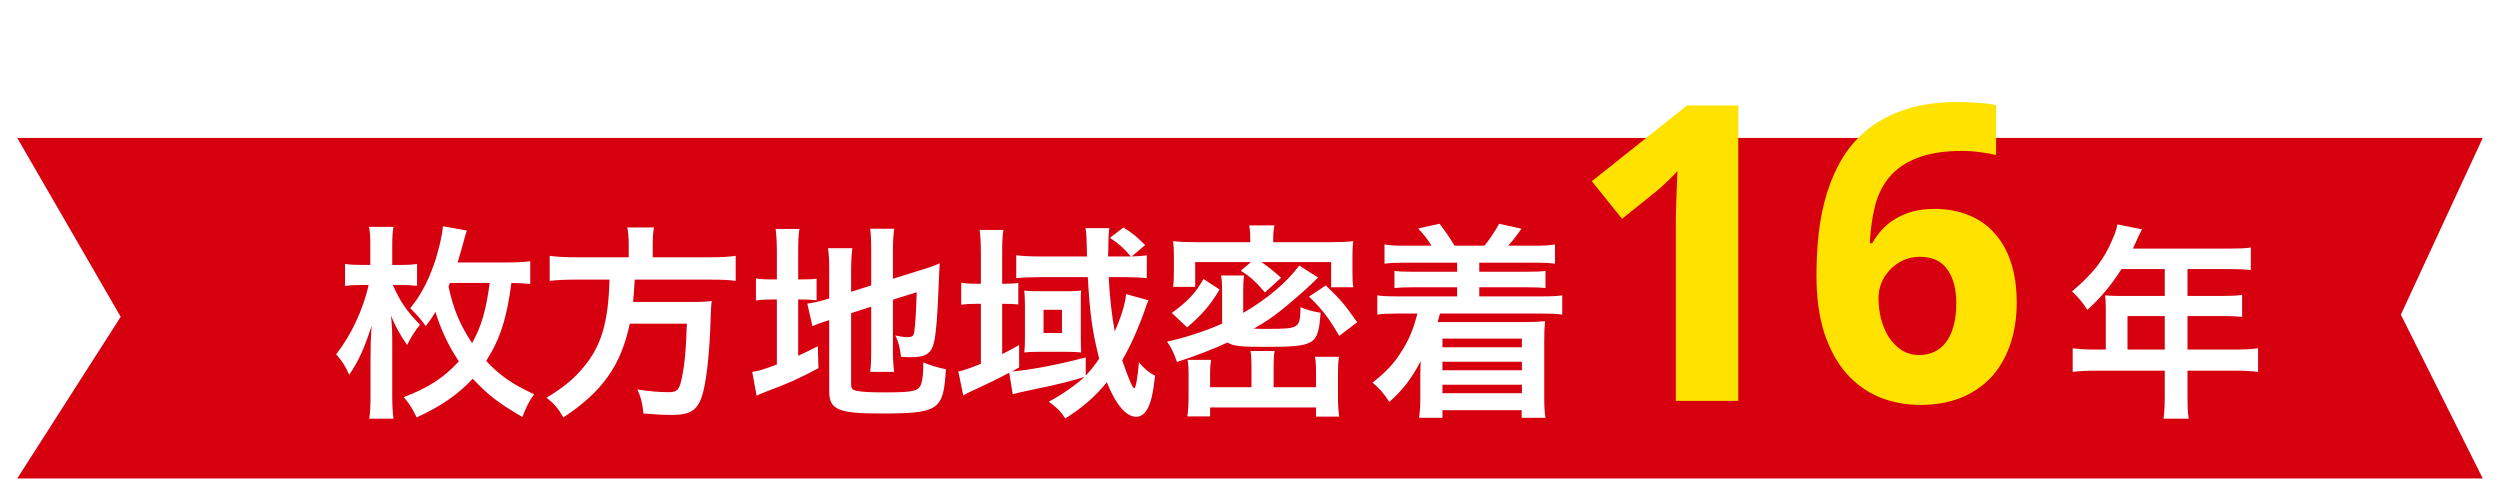 <svg width="580" height="115" viewBox="0 0 580 115" fill="none" xmlns="http://www.w3.org/2000/svg">
<g filter="url(#filter0_d_179_253)">
<path d="M4 28H576L557 69L576 107H4L28 69.5L4 28Z" fill="#D7000F"/>
</g>
<g filter="url(#filter1_d_179_253)">
<path d="M123.016 56.6V61.88C121.768 61.736 120.808 61.688 118.648 61.64C117.544 69.992 116.008 74.696 112.792 79.736C115.912 83.096 118.984 85.208 123.928 87.464C122.824 88.904 122.056 90.488 121.192 92.744C115.528 89.432 113.368 87.752 109.672 83.864C106.216 87.56 102.472 90.152 96.664 92.84C95.752 90.92 95.08 89.816 93.688 88.136C99.352 85.976 103 83.624 106.456 79.832C104.056 76.28 102.184 72.248 101.032 68.36C100.216 69.704 99.88 70.184 98.776 71.672C97.672 70.088 96.856 69.176 95.176 67.496C97.384 64.856 99.16 61.592 100.6 57.56C101.608 54.776 102.616 50.6 102.76 48.488L108.328 49.496C108.04 50.216 107.848 50.84 107.512 52.232C107.128 53.624 106.696 55.16 106.168 56.888H117.688C120.136 56.888 121.624 56.792 123.016 56.6ZM104.392 61.64L104.056 62.456C105.112 67.496 106.696 71.384 109.528 75.608C111.688 71.72 112.792 67.88 113.608 61.64H104.392ZM93.256 62.12H91.144C92.92 66.104 94.216 67.976 97.432 71.336C96.232 72.824 95.272 74.36 94.456 76.04C92.584 73.304 91.768 71.768 90.712 69.224C90.952 71.624 91 72.92 91 74.504V87.896C91 90.104 91.096 91.64 91.288 93.128H85.672C85.864 91.736 85.96 90.104 85.96 87.944V79.16C85.96 75.992 86.008 74.648 86.2 71.624C84.52 76.808 83.272 79.64 81.016 82.952C80.152 80.984 79.336 79.688 77.992 78.2C81.544 73.64 84.232 67.832 85.528 62.12H83.896C82.312 62.12 81.16 62.168 80.056 62.36V57.224C81.256 57.416 82.216 57.464 83.992 57.464H85.912V53C85.912 51.08 85.864 49.928 85.624 48.632H91.288C91.048 49.976 91 51.128 91 53.048V57.464H93.16C94.696 57.464 95.56 57.416 96.76 57.224V62.312C95.416 62.168 94.408 62.12 93.256 62.12ZM145.864 55.688V52.76C145.864 51.176 145.768 49.928 145.528 48.776H151.72C151.528 49.784 151.432 51.032 151.432 52.76V55.688H164.632C167.32 55.688 169.048 55.592 170.68 55.352V61.16C169.192 60.968 167.704 60.872 164.824 60.872H147.256C147.016 64.472 147.016 64.616 146.872 66.056H160.168C162.664 66.056 164.008 66.008 165.112 65.816C165.112 66.056 165.112 66.2 165.064 66.296C164.968 67.016 164.968 67.592 164.872 69.656C164.68 76.856 164.056 83.048 163.24 86.504C162.136 91.064 160.552 92.264 155.752 92.264C154.072 92.264 152.968 92.216 149.272 91.928C149.08 89.72 148.696 88.136 147.88 86.36C150.664 86.792 152.872 86.984 155.08 86.984C157.192 86.984 157.672 86.456 158.296 83.144C158.872 80.264 159.16 77.24 159.352 71.096H146.104C144.088 80.744 139.768 86.888 130.696 92.84C129.496 90.728 128.584 89.672 126.808 88.28C131.032 85.64 133.096 83.96 135.4 81.176C139.528 76.232 141.16 70.664 141.4 60.872H133.528C131.128 60.872 129.16 60.968 127.528 61.16V55.352C129.256 55.592 131.08 55.688 133.528 55.688H145.864ZM197.464 68.648V85.208C197.464 86.168 197.8 86.504 198.856 86.696C200.104 86.936 201.88 87.032 205.384 87.032C211.096 87.032 212.632 86.792 213.352 85.784C213.928 84.968 214.216 83.336 214.216 80.072C215.752 80.744 217.816 81.368 219.448 81.656C218.872 91.256 217.864 91.928 204.184 91.928C194.488 91.928 192.376 91.016 192.376 86.792V70.28C191.944 70.424 191.608 70.52 191.416 70.568C189.976 71.048 189.448 71.24 188.488 71.672L187.288 66.44C188.632 66.248 190.312 65.912 191.944 65.384L192.376 65.24V58.664C192.376 56.36 192.328 55.16 192.088 53.576H197.752C197.56 55.112 197.464 56.504 197.464 58.472V63.704L202.12 62.216V53.864C202.12 51.656 202.072 50.648 201.88 49.064H207.448C207.256 50.648 207.16 52.184 207.16 53.96V60.68L214.072 58.52C215.944 57.944 216.712 57.656 218.008 57.08C217.912 59.192 217.864 59.528 217.768 62.12C217.528 68.888 217.192 73.256 216.712 75.32C216.088 78.056 214.792 78.872 211.288 78.872C210.664 78.872 210.232 78.872 209.032 78.776C208.792 76.712 208.456 75.32 207.736 73.832C208.84 74.072 209.704 74.216 210.424 74.216C211.624 74.216 211.912 74.024 212.104 73.016C212.344 71.432 212.536 68.456 212.68 63.8L207.16 65.528V77.48C207.16 79.448 207.256 80.792 207.448 82.28H201.88C202.072 80.648 202.12 79.592 202.12 77.336V67.16L197.464 68.648ZM180.232 60.824V54.632C180.232 52.136 180.136 50.6 179.944 49.112H185.464C185.224 50.648 185.176 51.992 185.176 54.68V60.824H186.232C188.008 60.824 188.68 60.776 189.448 60.632V65.672C188.44 65.528 187.576 65.48 186.088 65.48H185.176V78.536C187.048 77.672 187.576 77.432 189.736 76.328L189.88 81.416C185.512 83.768 182.92 84.92 178.024 86.744C176.68 87.272 176.248 87.464 175.528 87.8L174.52 82.28C175.96 82.088 177.352 81.656 180.232 80.552V65.48H179.128C177.304 65.48 176.536 65.528 175.384 65.72V60.584C176.44 60.776 177.256 60.824 179.128 60.824H180.232ZM261.256 64.232L266.44 65.672C266.296 65.96 266.296 65.96 266.008 66.68C266.008 66.728 265.912 67.016 265.768 67.448C264.088 72.248 262.264 76.28 260.344 79.592C261.592 83.24 262.792 86.12 263.128 86.12C263.512 86.12 263.944 83.48 264.232 80.072C265.672 81.704 266.44 82.328 267.976 83.192C267.496 87.512 266.968 89.624 266.056 91.112C265.432 92.12 264.568 92.696 263.608 92.696C261.256 92.696 258.856 89.864 256.792 84.68C254.008 88.088 251.176 90.536 247.144 93.08C246.04 91.4 245.128 90.488 243.304 89.192C246.328 87.608 249.688 85.256 251.608 83.432C249.112 84.248 245.416 85.208 239.944 86.312C237.64 86.792 235.72 87.224 234.952 87.464L234.136 82.472C230.68 84.296 229.432 84.872 224.584 87.128C224.152 87.368 223.96 87.464 223.48 87.752L222.328 82.184C223.24 82.04 225.064 81.416 227.56 80.408V66.488H226.504C225.112 66.488 224.152 66.536 223 66.68V61.592C224.152 61.784 225.112 61.832 226.552 61.832H227.56V54.728C227.56 52.28 227.464 50.888 227.272 49.352H232.792C232.552 50.936 232.504 52.232 232.504 54.728V61.832H232.84C234.376 61.832 235.288 61.784 236.248 61.64V66.632C235.24 66.536 234.376 66.488 232.888 66.488H232.504V78.152C234.04 77.384 234.664 77.048 236.44 76.04V81.224C235.624 81.704 235.384 81.848 234.712 82.184C239.272 81.8 245.08 80.696 251.896 78.92V83.144C253.048 81.896 253.816 80.936 255.016 79.208C253.48 73.304 252.808 68.6 252.376 60.296H241.192C239.128 60.296 237.064 60.392 235.768 60.536V55.208C237.016 55.4 238.984 55.496 241.336 55.496H252.184C252.136 54.152 252.136 53.672 252.136 53.144C252.088 51.128 252.04 50.216 251.848 48.92H257.368C257.176 50.168 257.128 51.416 257.128 53.96C257.128 54.008 257.08 54.92 257.08 55.496H261.16C261.64 55.496 261.832 55.496 262.36 55.496C260.68 53.528 259.72 52.664 257.512 51.176L260.632 48.776C262.792 50.12 263.512 50.696 265.672 52.856L262.552 55.496C263.944 55.448 264.904 55.4 266.056 55.256V60.536C264.712 60.392 262.792 60.296 260.776 60.296H257.224C257.464 65.144 257.896 68.792 258.616 72.872C260.056 69.704 261.064 66.488 261.256 64.232ZM237.784 74.84V66.44C237.784 65.48 237.688 64.136 237.64 63.416C238.12 63.512 239.608 63.56 240.76 63.56H248.104C249.016 63.56 250.12 63.512 250.84 63.416C250.744 63.944 250.744 64.664 250.744 65.48V74.84C250.744 75.896 250.792 77.336 250.84 77.768C249.976 77.672 248.968 77.624 247.816 77.624H240.616C239.416 77.624 238.216 77.672 237.64 77.768C237.736 76.76 237.784 75.944 237.784 74.84ZM242.104 67.88V73.256H246.376V67.88H242.104ZM301.432 57.608L305.8 60.392C305.128 61.016 305.128 61.016 304.312 61.832C302.824 63.272 299.272 66.344 297.304 67.928C295.144 69.656 293.608 70.664 290.872 72.248C291.928 72.296 292.936 72.296 293.944 72.296C301.48 72.296 301.624 72.2 301.72 67.256C303.448 67.976 304.36 68.216 306.376 68.552C305.8 76.136 305.272 76.472 293.032 76.472C287.752 76.472 286.12 76.28 284.776 75.464C281.704 76.904 277.624 78.488 273.064 79.976C272.152 77.48 271.768 76.712 270.76 75.272C275.176 74.264 279.208 72.968 283.528 71.096V63.416C283.528 61.928 283.48 61.016 283.288 59.912H288.616C288.472 60.968 288.424 61.832 288.424 63.32V68.6C293.944 65.384 298.456 61.592 301.432 57.608ZM290.056 52.184V51.32C290.056 50.168 290.008 49.4 289.816 48.296H295.672C295.48 49.304 295.384 50.12 295.384 51.272V52.184H308.824C311.224 52.184 312.376 52.136 313.96 51.944C313.816 53 313.768 53.816 313.768 55.256V59.048C313.768 60.68 313.816 61.64 313.96 62.648H308.824V56.792H292.648C294.376 57.992 295.48 58.904 297.208 60.44L293.464 63.848C291.256 61.256 290.008 60.152 287.848 58.808L290.248 56.792H277.288V62.552H272.152C272.296 61.544 272.344 60.584 272.344 58.808V55.208C272.344 53.96 272.296 53.096 272.152 51.944C273.928 52.136 274.936 52.184 277.336 52.184H290.056ZM290.344 85.832V80.984C290.344 79.304 290.296 78.392 290.104 77.432H295.72C295.528 78.344 295.48 79.256 295.48 81.08V85.832H305.32V82.328C305.32 80.888 305.272 79.976 305.08 78.776H310.648C310.456 79.928 310.408 80.984 310.408 82.808V87.944C310.408 89.864 310.504 91.304 310.696 92.648H305.32V90.536H280.744V92.6H275.464C275.656 91.208 275.752 89.816 275.752 87.896V82.808C275.752 81.368 275.704 80.504 275.512 79.496H280.984C280.84 80.264 280.744 81.32 280.744 82.712V85.832H290.344ZM275.416 71.96L271.864 68.6C275.704 65.768 277.288 64.088 279.208 60.728L282.952 63.176C280.6 67.016 279.016 68.84 275.416 71.96ZM314.872 70.76L310.696 73.928C308.344 69.848 306.856 67.88 303.688 64.808L307.576 62.216C311.128 65.624 311.8 66.44 314.872 70.76ZM338.056 56.936H326.008C323.944 56.936 322.744 56.984 321.208 57.176V52.712C322.6 52.952 323.752 53 326.008 53H332.104C331.144 51.416 330.424 50.552 329.032 49.016L333.976 47.912C335.512 49.928 336.472 51.32 337.432 53H344.392C345.448 51.752 346.888 49.592 347.8 47.912L352.984 49.064C351.592 51.032 350.872 51.944 349.864 53H355.912C358.216 53 359.368 52.952 360.76 52.712V57.176C359.32 56.984 358.024 56.936 355.912 56.936H343.192V59.048H353.992C356.488 59.048 357.256 59 358.552 58.856V62.84C357.256 62.696 356.344 62.648 353.992 62.648H343.192V64.76H357.592C359.992 64.76 361.096 64.712 362.44 64.52V68.984C360.952 68.792 359.848 68.744 357.592 68.744H334.072C333.88 69.56 333.688 70.136 333.544 70.712H353.944C355.528 70.712 356.92 70.664 358.456 70.52C358.312 72.008 358.264 73.016 358.264 75.08V88.04C358.264 90.152 358.312 91.448 358.552 92.936H353.032V91.16H334.648V92.936H329.224C329.416 91.448 329.512 90.2 329.512 88.232V83.192C329.512 82.28 329.56 80.504 329.608 79.784C327.352 84.008 325.432 86.504 322.312 89.24C321.16 87.368 319.864 85.928 318.424 84.776C321.64 82.232 323.368 80.36 325 77.768C326.872 74.888 327.832 72.584 328.84 68.744H324.376C321.976 68.744 320.92 68.792 319.528 68.984V64.52C320.824 64.712 321.928 64.76 324.376 64.76H338.056V62.648H328.072C325.72 62.648 324.808 62.696 323.512 62.84V58.856C324.808 59 325.576 59.048 328.072 59.048H338.056V56.936ZM353.08 74.552H334.648V76.568H353.08V74.552ZM353.08 79.928H334.648V81.896H353.08V79.928ZM353.08 85.256H334.648V87.224H353.08V85.256ZM488.542 77.096V67.304C488.542 66.248 488.494 65.528 488.398 64.52C489.406 64.616 490.462 64.664 491.758 64.664H502.222V58.424H492.19C489.694 62.312 487.342 65.096 484.27 67.88C482.878 65.816 482.35 65.192 480.718 63.608C485.614 59.432 488.11 56.264 490.078 51.56C490.75 50.024 491.086 49.016 491.23 48.056L496.942 49.208C496.654 49.784 496.558 49.928 496.222 50.648C496.174 50.792 495.694 51.8 494.83 53.672H517.294C519.55 53.672 520.75 53.624 522.19 53.432V58.664C520.702 58.472 519.454 58.424 517.294 58.424H507.502V64.664H515.23C517.438 64.664 518.734 64.616 520.174 64.424V69.512C518.734 69.368 517.438 69.32 515.374 69.32H507.502V77.096H518.638C520.846 77.096 522.382 77 523.87 76.808V82.28C522.382 82.088 520.702 81.992 518.638 81.992H507.502V87.992C507.502 90.44 507.55 91.736 507.79 93.128H501.934C502.126 91.736 502.222 90.44 502.222 87.896V81.992H486.094C483.982 81.992 482.446 82.088 480.862 82.28V76.808C482.398 77 483.934 77.096 486.094 77.096H488.542ZM493.582 77.096H502.222V69.32H493.582V77.096Z" fill="white"/>
<path d="M403.281 89H388.797V49.343C388.797 48.531 388.797 47.562 388.797 46.437C388.828 45.281 388.859 44.093 388.891 42.875C388.953 41.625 389 40.375 389.031 39.125C389.094 37.875 389.141 36.734 389.172 35.703C389.016 35.89 388.75 36.172 388.375 36.547C388 36.922 387.578 37.343 387.109 37.812C386.641 38.25 386.156 38.703 385.656 39.172C385.156 39.64 384.672 40.062 384.203 40.437L376.328 46.765L369.297 38.047L391.375 20.468H403.281V89ZM421.422 59.89C421.422 56.609 421.594 53.343 421.938 50.093C422.312 46.843 422.953 43.734 423.859 40.765C424.797 37.765 426.047 34.984 427.609 32.422C429.203 29.859 431.203 27.64 433.609 25.765C436.047 23.859 438.953 22.375 442.328 21.312C445.734 20.218 449.703 19.672 454.234 19.672C454.891 19.672 455.609 19.687 456.391 19.718C457.172 19.75 457.953 19.797 458.734 19.859C459.547 19.89 460.328 19.953 461.078 20.047C461.828 20.14 462.5 20.25 463.094 20.375V31.953C461.906 31.672 460.641 31.453 459.297 31.297C457.984 31.109 456.656 31.015 455.312 31.015C451.094 31.015 447.625 31.547 444.906 32.609C442.188 33.64 440.031 35.093 438.438 36.968C436.844 38.843 435.703 41.093 435.016 43.718C434.359 46.343 433.953 49.25 433.797 52.437H434.359C434.984 51.312 435.734 50.265 436.609 49.297C437.516 48.297 438.562 47.453 439.75 46.765C440.938 46.047 442.266 45.484 443.734 45.078C445.234 44.672 446.906 44.468 448.75 44.468C451.719 44.468 454.391 44.953 456.766 45.922C459.141 46.89 461.141 48.297 462.766 50.14C464.422 51.984 465.688 54.25 466.562 56.937C467.438 59.625 467.875 62.703 467.875 66.172C467.875 69.89 467.344 73.219 466.281 76.156C465.25 79.094 463.766 81.594 461.828 83.656C459.891 85.687 457.547 87.25 454.797 88.344C452.047 89.406 448.953 89.937 445.516 89.937C442.141 89.937 438.984 89.344 436.047 88.156C433.109 86.937 430.547 85.094 428.359 82.625C426.203 80.156 424.5 77.047 423.25 73.297C422.031 69.515 421.422 65.047 421.422 59.89ZM445.234 78.359C446.516 78.359 447.672 78.125 448.703 77.656C449.766 77.156 450.672 76.422 451.422 75.453C452.203 74.453 452.797 73.203 453.203 71.703C453.641 70.203 453.859 68.422 453.859 66.359C453.859 63.015 453.156 60.39 451.75 58.484C450.375 56.547 448.266 55.578 445.422 55.578C443.984 55.578 442.672 55.859 441.484 56.422C440.297 56.984 439.281 57.718 438.438 58.625C437.594 59.531 436.938 60.547 436.469 61.672C436.031 62.797 435.812 63.937 435.812 65.094C435.812 66.687 436 68.281 436.375 69.875C436.781 71.437 437.375 72.859 438.156 74.14C438.969 75.39 439.953 76.406 441.109 77.187C442.297 77.969 443.672 78.359 445.234 78.359Z" fill="#FFE200"/>
</g>
<defs>
<filter id="filter0_d_179_253" x="0" y="28" width="580" height="87" filterUnits="userSpaceOnUse" color-interpolation-filters="sRGB">
<feFlood flood-opacity="0" result="BackgroundImageFix"/>
<feColorMatrix in="SourceAlpha" type="matrix" values="0 0 0 0 0 0 0 0 0 0 0 0 0 0 0 0 0 0 127 0" result="hardAlpha"/>
<feOffset dy="4"/>
<feGaussianBlur stdDeviation="2"/>
<feComposite in2="hardAlpha" operator="out"/>
<feColorMatrix type="matrix" values="0 0 0 0 0 0 0 0 0 0 0 0 0 0 0 0 0 0 0.25 0"/>
<feBlend mode="normal" in2="BackgroundImageFix" result="effect1_dropShadow_179_253"/>
<feBlend mode="normal" in="SourceGraphic" in2="effect1_dropShadow_179_253" result="shape"/>
</filter>
<filter id="filter1_d_179_253" x="73.992" y="19.672" width="453.878" height="81.456" filterUnits="userSpaceOnUse" color-interpolation-filters="sRGB">
<feFlood flood-opacity="0" result="BackgroundImageFix"/>
<feColorMatrix in="SourceAlpha" type="matrix" values="0 0 0 0 0 0 0 0 0 0 0 0 0 0 0 0 0 0 127 0" result="hardAlpha"/>
<feOffset dy="4"/>
<feGaussianBlur stdDeviation="2"/>
<feComposite in2="hardAlpha" operator="out"/>
<feColorMatrix type="matrix" values="0 0 0 0 0 0 0 0 0 0 0 0 0 0 0 0 0 0 0.25 0"/>
<feBlend mode="normal" in2="BackgroundImageFix" result="effect1_dropShadow_179_253"/>
<feBlend mode="normal" in="SourceGraphic" in2="effect1_dropShadow_179_253" result="shape"/>
</filter>
</defs>
</svg>

